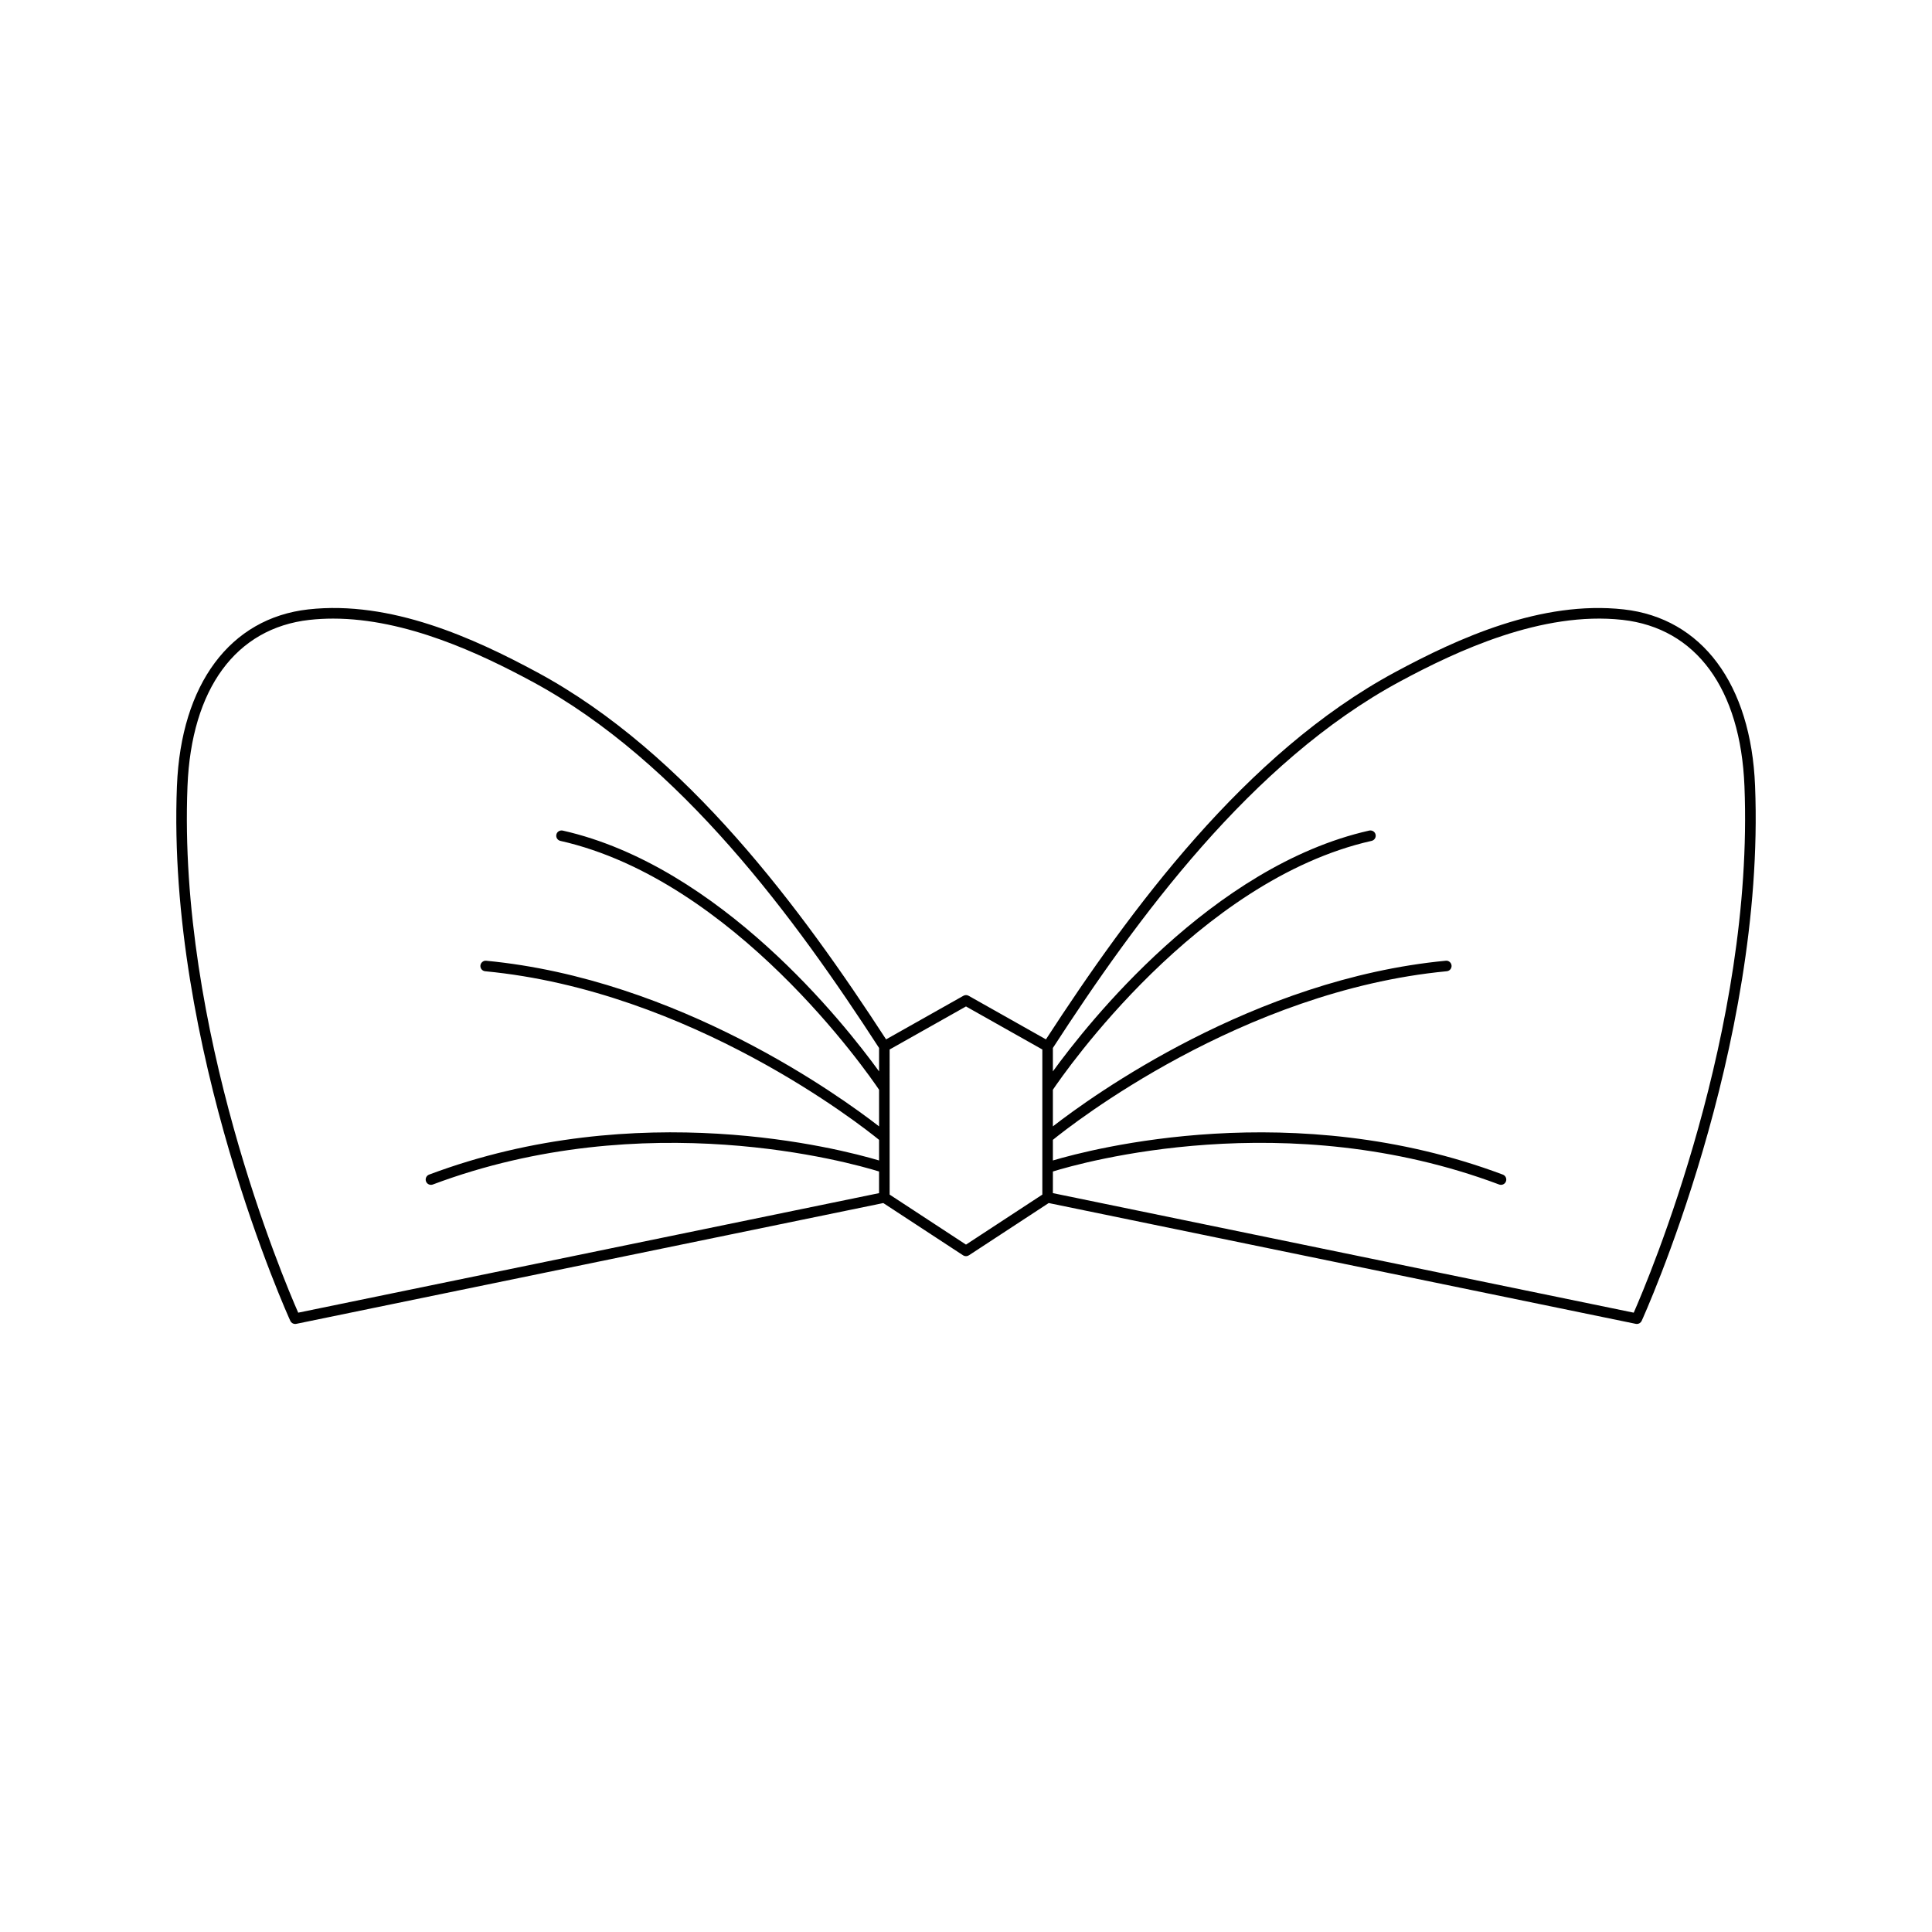 <?xml version="1.0" encoding="UTF-8"?>
<!-- Uploaded to: ICON Repo, www.iconrepo.com, Generator: ICON Repo Mixer Tools -->
<svg fill="#000000" width="800px" height="800px" version="1.1" viewBox="144 144 512 512" xmlns="http://www.w3.org/2000/svg">
 <path d="m190.89 352.25c-2.785 69.586 29.723 141.09 30.051 141.8 0.23 0.504 0.734 0.816 1.27 0.816 0.094 0 0.188-0.012 0.281-0.027l155.59-32.016 21.148 13.852c0.234 0.152 0.5 0.227 0.77 0.227s0.531-0.078 0.77-0.23l21.148-13.852 155.59 32.016c0.094 0.016 0.188 0.027 0.281 0.027 0.539 0 1.039-0.312 1.27-0.816 0.328-0.715 32.836-72.219 30.051-141.8-1.082-26.961-14.098-44.438-34.816-46.75-21.852-2.426-43.867 7.621-60.617 16.652-39.691 21.398-70.223 63.043-92.492 97.297l-20.496-11.555c-0.426-0.242-0.945-0.242-1.371 0l-20.496 11.555c-22.27-34.254-52.801-75.898-92.492-97.297-16.75-9.035-38.766-19.086-60.617-16.652-20.727 2.316-33.738 19.793-34.82 46.754zm232.14 102.21c7.672-2.379 61.883-17.719 118.26 3.449 0.16 0.059 0.328 0.086 0.492 0.086 0.566 0 1.098-0.344 1.309-0.906 0.273-0.723-0.094-1.531-0.816-1.805-55.402-20.797-108.8-6.848-119.25-3.746v-5.465c4.766-3.875 49.926-39.508 104.39-44.684 0.77-0.078 1.332-0.754 1.262-1.523-0.074-0.77-0.785-1.355-1.523-1.262-50.977 4.844-93.926 35.969-104.13 43.898v-9.707c3.023-4.484 38.387-55.574 84.465-65.957 0.75-0.168 1.227-0.918 1.055-1.672-0.168-0.754-0.91-1.207-1.672-1.059-41.711 9.402-74.664 51.156-83.848 63.824v-6.207c22.125-34.113 52.547-75.859 91.969-97.117 15.117-8.145 37.676-18.691 58.977-16.336 19.512 2.18 31.297 18.246 32.328 44.082 2.582 64.414-25.418 130.59-29.344 139.52l-153.93-31.68zm-43.27-32.332 20.238-11.406 20.234 11.406v38.453l-20.234 13.254-20.234-13.254zm-153.74-113.85c2.078-0.23 4.164-0.34 6.258-0.34 19.375 0 39.082 9.32 52.719 16.672 39.422 21.254 69.844 63.004 91.969 97.117v6.207c-9.184-12.672-42.137-54.422-83.848-63.824-0.762-0.148-1.508 0.305-1.672 1.059-0.172 0.754 0.305 1.504 1.055 1.672 46.082 10.383 81.441 61.473 84.465 65.957v9.707c-10.207-7.926-53.152-39.055-104.13-43.898-0.691-0.094-1.453 0.492-1.523 1.262s0.492 1.449 1.262 1.523c54.465 5.176 99.629 40.805 104.39 44.684v5.461c-10.445-3.109-63.844-17.055-119.25 3.746-0.723 0.273-1.09 1.082-0.816 1.805 0.211 0.562 0.742 0.906 1.309 0.906 0.164 0 0.332-0.027 0.492-0.086 56.34-21.156 110.59-5.82 118.26-3.449v5.734l-153.93 31.68c-3.926-8.926-31.922-75.102-29.344-139.52 1.035-25.832 12.82-41.898 32.332-44.078z"/>
</svg>